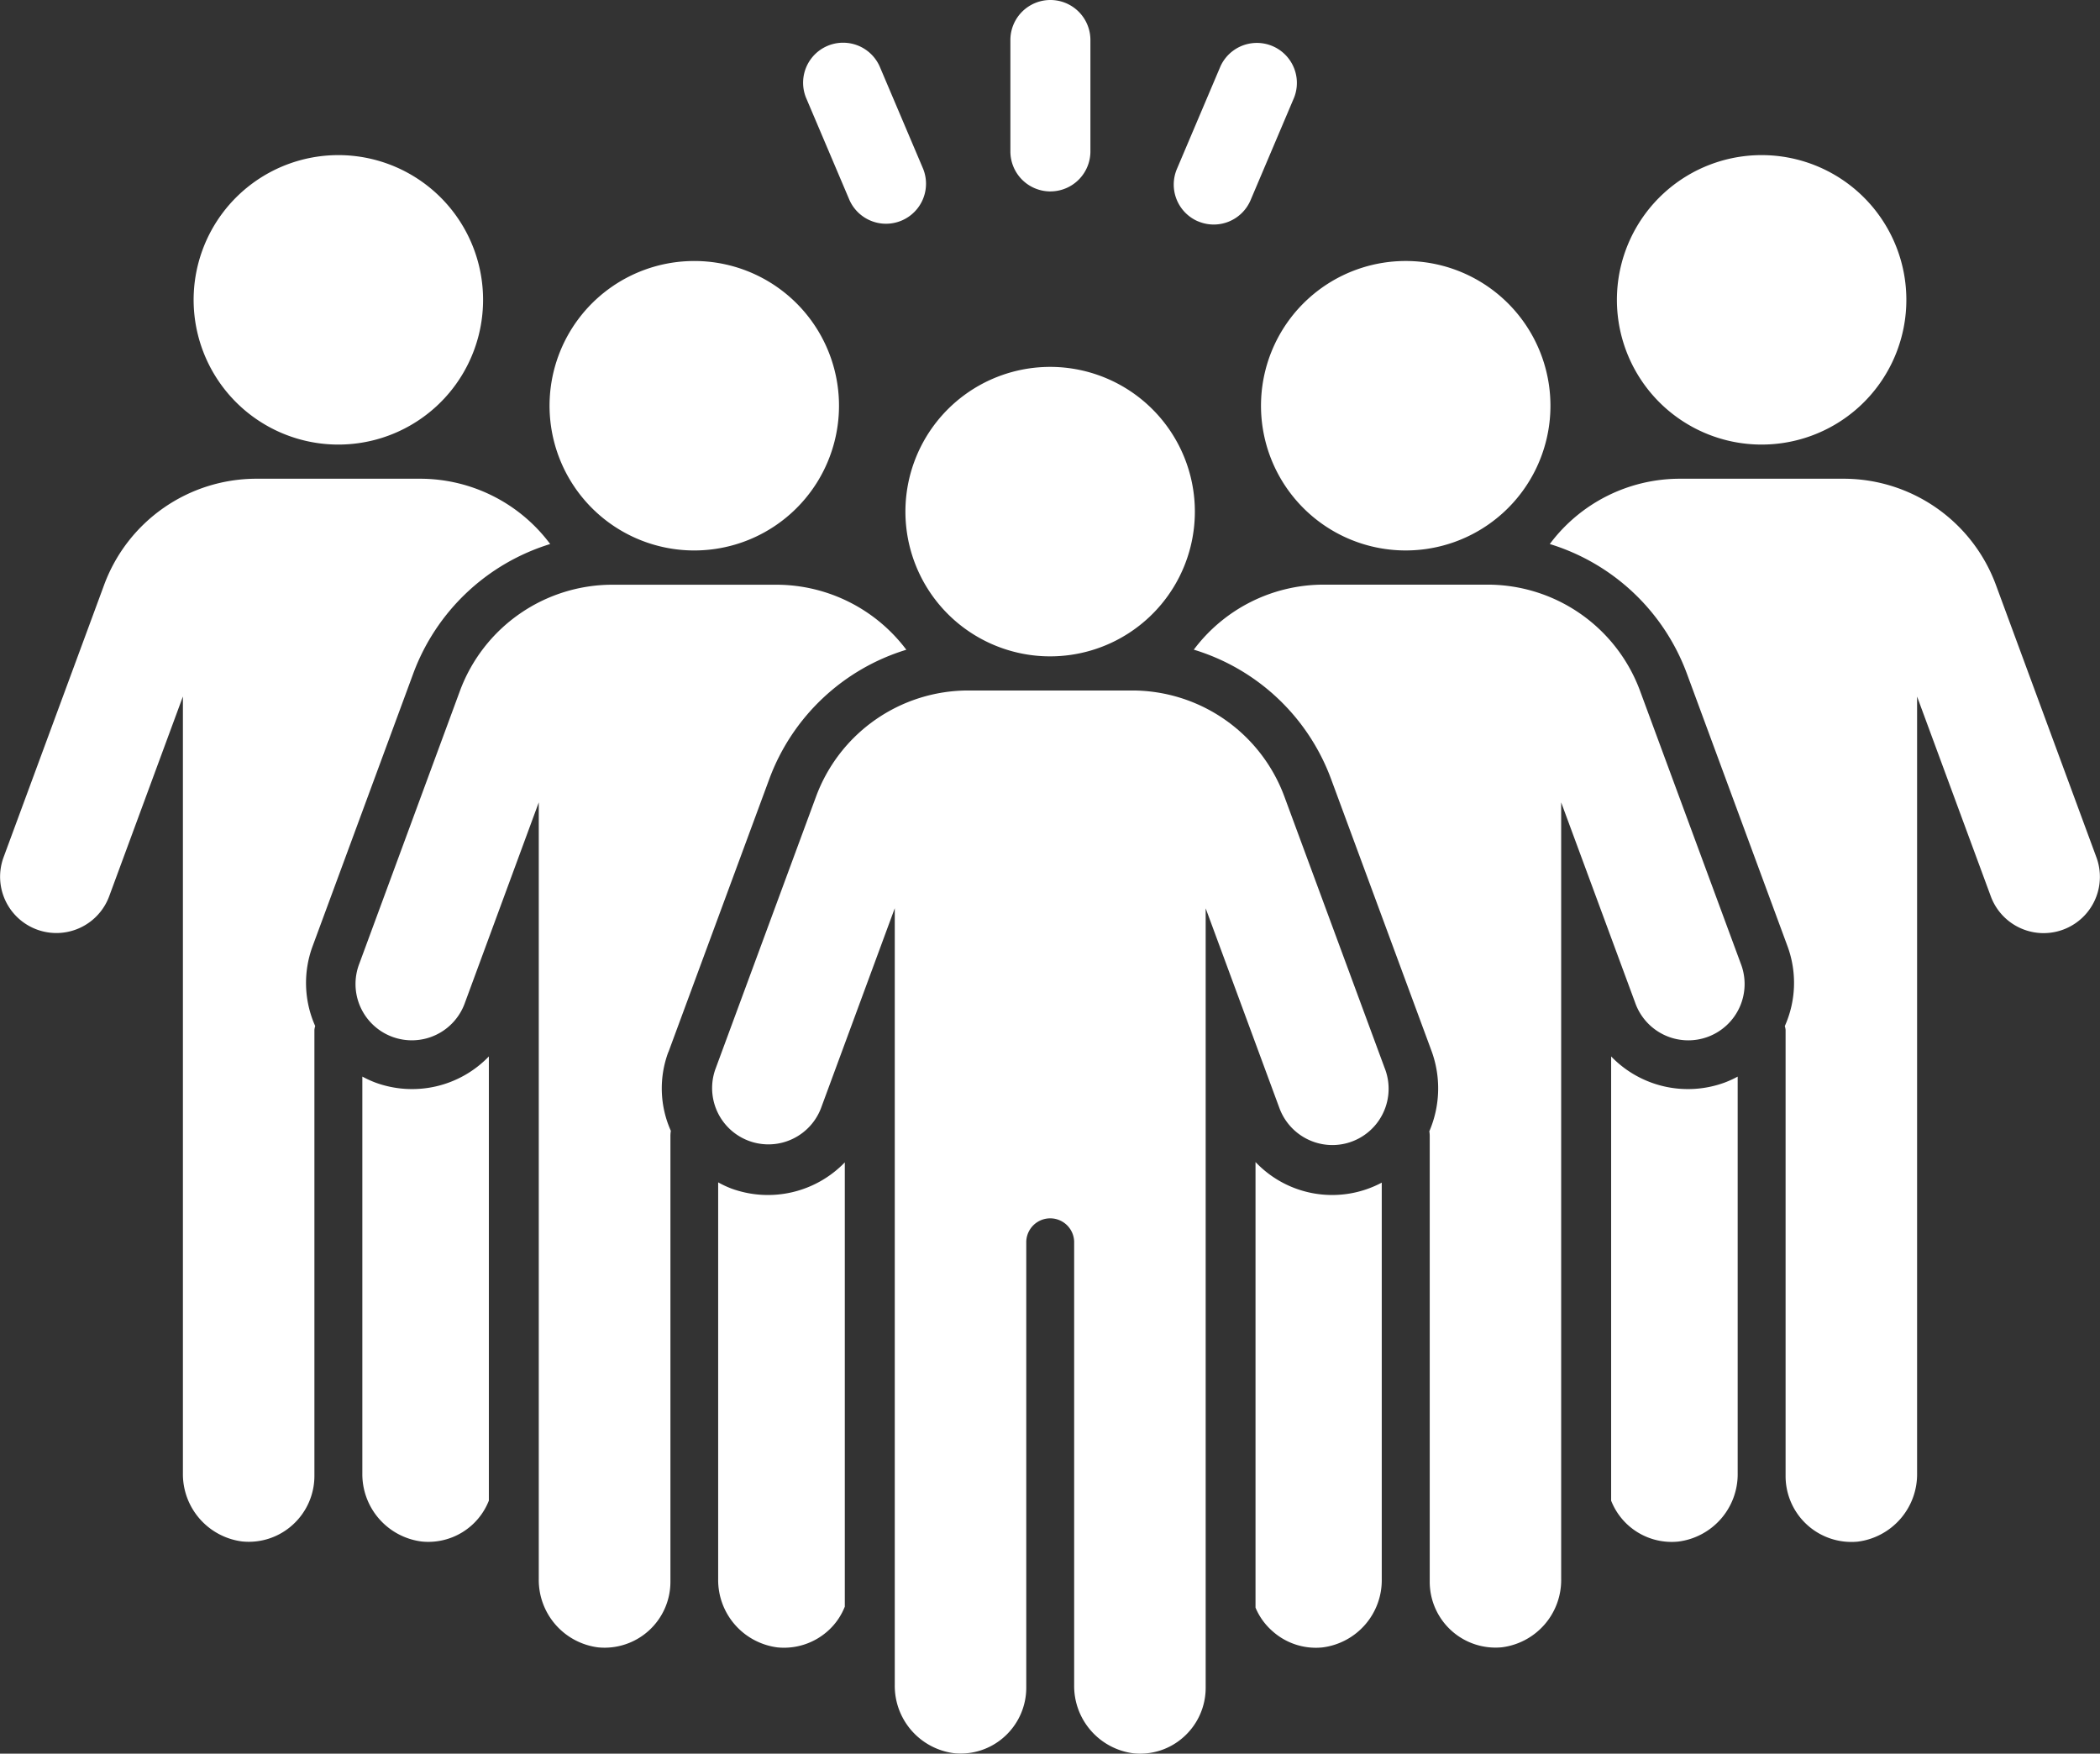 <svg xmlns="http://www.w3.org/2000/svg" xmlns:xlink="http://www.w3.org/1999/xlink" id="Group_126" data-name="Group 126" width="83.972" height="70.119" viewBox="0 0 83.972 70.119"><rect x="0" y="0" width="83.972" height="70.119" fill="#333333" stroke="none"/><defs><clipPath id="clip-path"><rect id="Rectangle_56" data-name="Rectangle 56" width="83.972" height="70.119" fill="#fff"></rect></clipPath></defs><g id="Group_125" data-name="Group 125" clip-path="url(#clip-path)"><path id="Path_381" data-name="Path 381" d="M33.405,22.333a5.787,5.787,0,1,0,6.04,5.522,5.787,5.787,0,0,0-6.04-5.522" transform="translate(-20.134 -16.125)" fill="#fff"></path><path id="Path_382" data-name="Path 382" d="M12.5,87.6l4.031-10.92A8.5,8.5,0,0,1,22,71.519a6.489,6.489,0,0,0-5.178-2.611H10.237A6.493,6.493,0,0,0,4.17,73.136L.139,84.054a2.251,2.251,0,0,0,4.223,1.56l2.952-8v31.051a2.715,2.715,0,0,0,2.371,2.736,2.609,2.609,0,0,0,2.026-.672,2.635,2.635,0,0,0,.861-1.946V90.941a.91.91,0,0,1,.031-.151A4.232,4.232,0,0,1,12.5,87.6" transform="translate(0 -49.766)" fill="#fff"></path><path id="Path_383" data-name="Path 383" d="M52.683,153.11a4.256,4.256,0,0,1-.526-.241v15.854a2.715,2.715,0,0,0,2.37,2.736,2.6,2.6,0,0,0,2.689-1.635V152.063a4.262,4.262,0,0,1-4.533,1.047" transform="translate(-37.668 -109.822)" fill="#fff"></path><path id="Path_384" data-name="Path 384" d="M84.635,37.575a5.787,5.787,0,1,0,6.04,5.522,5.786,5.786,0,0,0-6.04-5.522" transform="translate(-57.132 -27.133)" fill="#fff"></path><path id="Path_385" data-name="Path 385" d="M103.905,168.357a4,4,0,0,1-.527-.247v15.863a2.717,2.717,0,0,0,2.372,2.732,2.626,2.626,0,0,0,2.029-.671,2.556,2.556,0,0,0,.663-.959V167.311a4.27,4.27,0,0,1-4.537,1.046" transform="translate(-74.661 -120.834)" fill="#fff"></path><path id="Path_386" data-name="Path 386" d="M63.728,102.843l4.034-10.919a8.478,8.478,0,0,1,5.479-5.168,6.51,6.51,0,0,0-5.184-2.6h-6.59A6.506,6.506,0,0,0,55.4,88.378L51.371,99.3a2.252,2.252,0,1,0,4.225,1.558l2.948-8v31.056a2.717,2.717,0,0,0,2.372,2.732,2.633,2.633,0,0,0,2.892-2.612V106.182a1.3,1.3,0,0,1,.016-.184v-.008a4.157,4.157,0,0,1-.1-3.147" transform="translate(-37 -60.776)" fill="#fff"></path><path id="Path_387" data-name="Path 387" d="M238.795,22.333a5.787,5.787,0,1,0,5.522,6.041,5.787,5.787,0,0,0-5.522-6.041" transform="translate(-168.094 -16.125)" fill="#fff"></path><path id="Path_388" data-name="Path 388" d="M231.918,152.061v17.763a2.6,2.6,0,0,0,2.689,1.635,2.715,2.715,0,0,0,2.371-2.736V152.868a4.215,4.215,0,0,1-.523.239,4.264,4.264,0,0,1-4.537-1.046" transform="translate(-167.494 -109.82)" fill="#fff"></path><path id="Path_389" data-name="Path 389" d="M240.918,73.136a6.493,6.493,0,0,0-6.068-4.228h-6.586a6.489,6.489,0,0,0-5.178,2.611,8.5,8.5,0,0,1,5.474,5.16L232.591,87.6a4.234,4.234,0,0,1-.107,3.193.918.918,0,0,1,.031.15v17.847a2.631,2.631,0,0,0,2.887,2.618,2.715,2.715,0,0,0,2.371-2.736V77.618l2.952,8a2.251,2.251,0,0,0,4.223-1.56Z" transform="translate(-161.115 -49.766)" fill="#fff"></path><path id="Path_390" data-name="Path 390" d="M187.046,49.137a5.787,5.787,0,1,0-5.522-6.041,5.787,5.787,0,0,0,5.522,6.041" transform="translate(-131.095 -27.133)" fill="#fff"></path><path id="Path_391" data-name="Path 391" d="M180.728,167.282v17.813a2.558,2.558,0,0,0,.655.919,2.6,2.6,0,0,0,2.021.671,2.71,2.71,0,0,0,2.372-2.732V168.1a4.222,4.222,0,0,1-5.048-.823" transform="translate(-130.524 -120.813)" fill="#fff"></path><path id="Path_392" data-name="Path 392" d="M189.678,88.378a6.5,6.5,0,0,0-6.07-4.225h-6.582a6.487,6.487,0,0,0-5.184,2.6,8.473,8.473,0,0,1,5.488,5.168l4.01,10.855a4.347,4.347,0,0,1-.08,3.235,1.182,1.182,0,0,1,.016.168v17.852a2.631,2.631,0,0,0,2.884,2.612,2.71,2.71,0,0,0,2.372-2.732V92.859l2.955,8a2.252,2.252,0,1,0,4.225-1.558Z" transform="translate(-124.106 -60.776)" fill="#fff"></path><path id="Path_393" data-name="Path 393" d="M135.863,52.817a5.787,5.787,0,1,0,6.04,5.522,5.787,5.787,0,0,0-6.04-5.522" transform="translate(-94.13 -38.141)" fill="#fff"></path><path id="Path_394" data-name="Path 394" d="M125.35,103.62a6.493,6.493,0,0,0-6.068-4.23H112.7a6.493,6.493,0,0,0-6.068,4.228L102.6,114.537a2.251,2.251,0,0,0,4.223,1.559l2.952-8v31.051a2.715,2.715,0,0,0,2.371,2.736,2.609,2.609,0,0,0,2.026-.672,2.636,2.636,0,0,0,.861-1.946V121.423a.958.958,0,0,1,1.915,0v17.728a2.715,2.715,0,0,0,2.371,2.736,2.6,2.6,0,0,0,2.027-.671,2.636,2.636,0,0,0,.861-1.947V108.1l2.951,7.994a2.261,2.261,0,0,0,2.112,1.472,2.251,2.251,0,0,0,2.088-3.095Z" transform="translate(-73.996 -71.781)" fill="#fff"></path><path id="Path_395" data-name="Path 395" d="M147.043,7.653a1.6,1.6,0,0,0,1.6-1.6V1.6a1.6,1.6,0,0,0-3.2,0V6.054a1.6,1.6,0,0,0,1.6,1.6" transform="translate(-105.041 0)" fill="#fff"></path><path id="Path_396" data-name="Path 396" d="M169.926,13.212a1.6,1.6,0,0,0,2.1-.848l1.74-4.1a1.6,1.6,0,0,0-2.945-1.249l-1.74,4.1a1.6,1.6,0,0,0,.848,2.1" transform="translate(-122.019 -4.362)" fill="#fff"></path><path id="Path_397" data-name="Path 397" d="M117.426,12.363a1.6,1.6,0,0,0,2.945-1.25l-1.741-4.1a1.6,1.6,0,0,0-2.945,1.25Z" transform="translate(-83.457 -4.361)" fill="#fff"></path></g></svg>